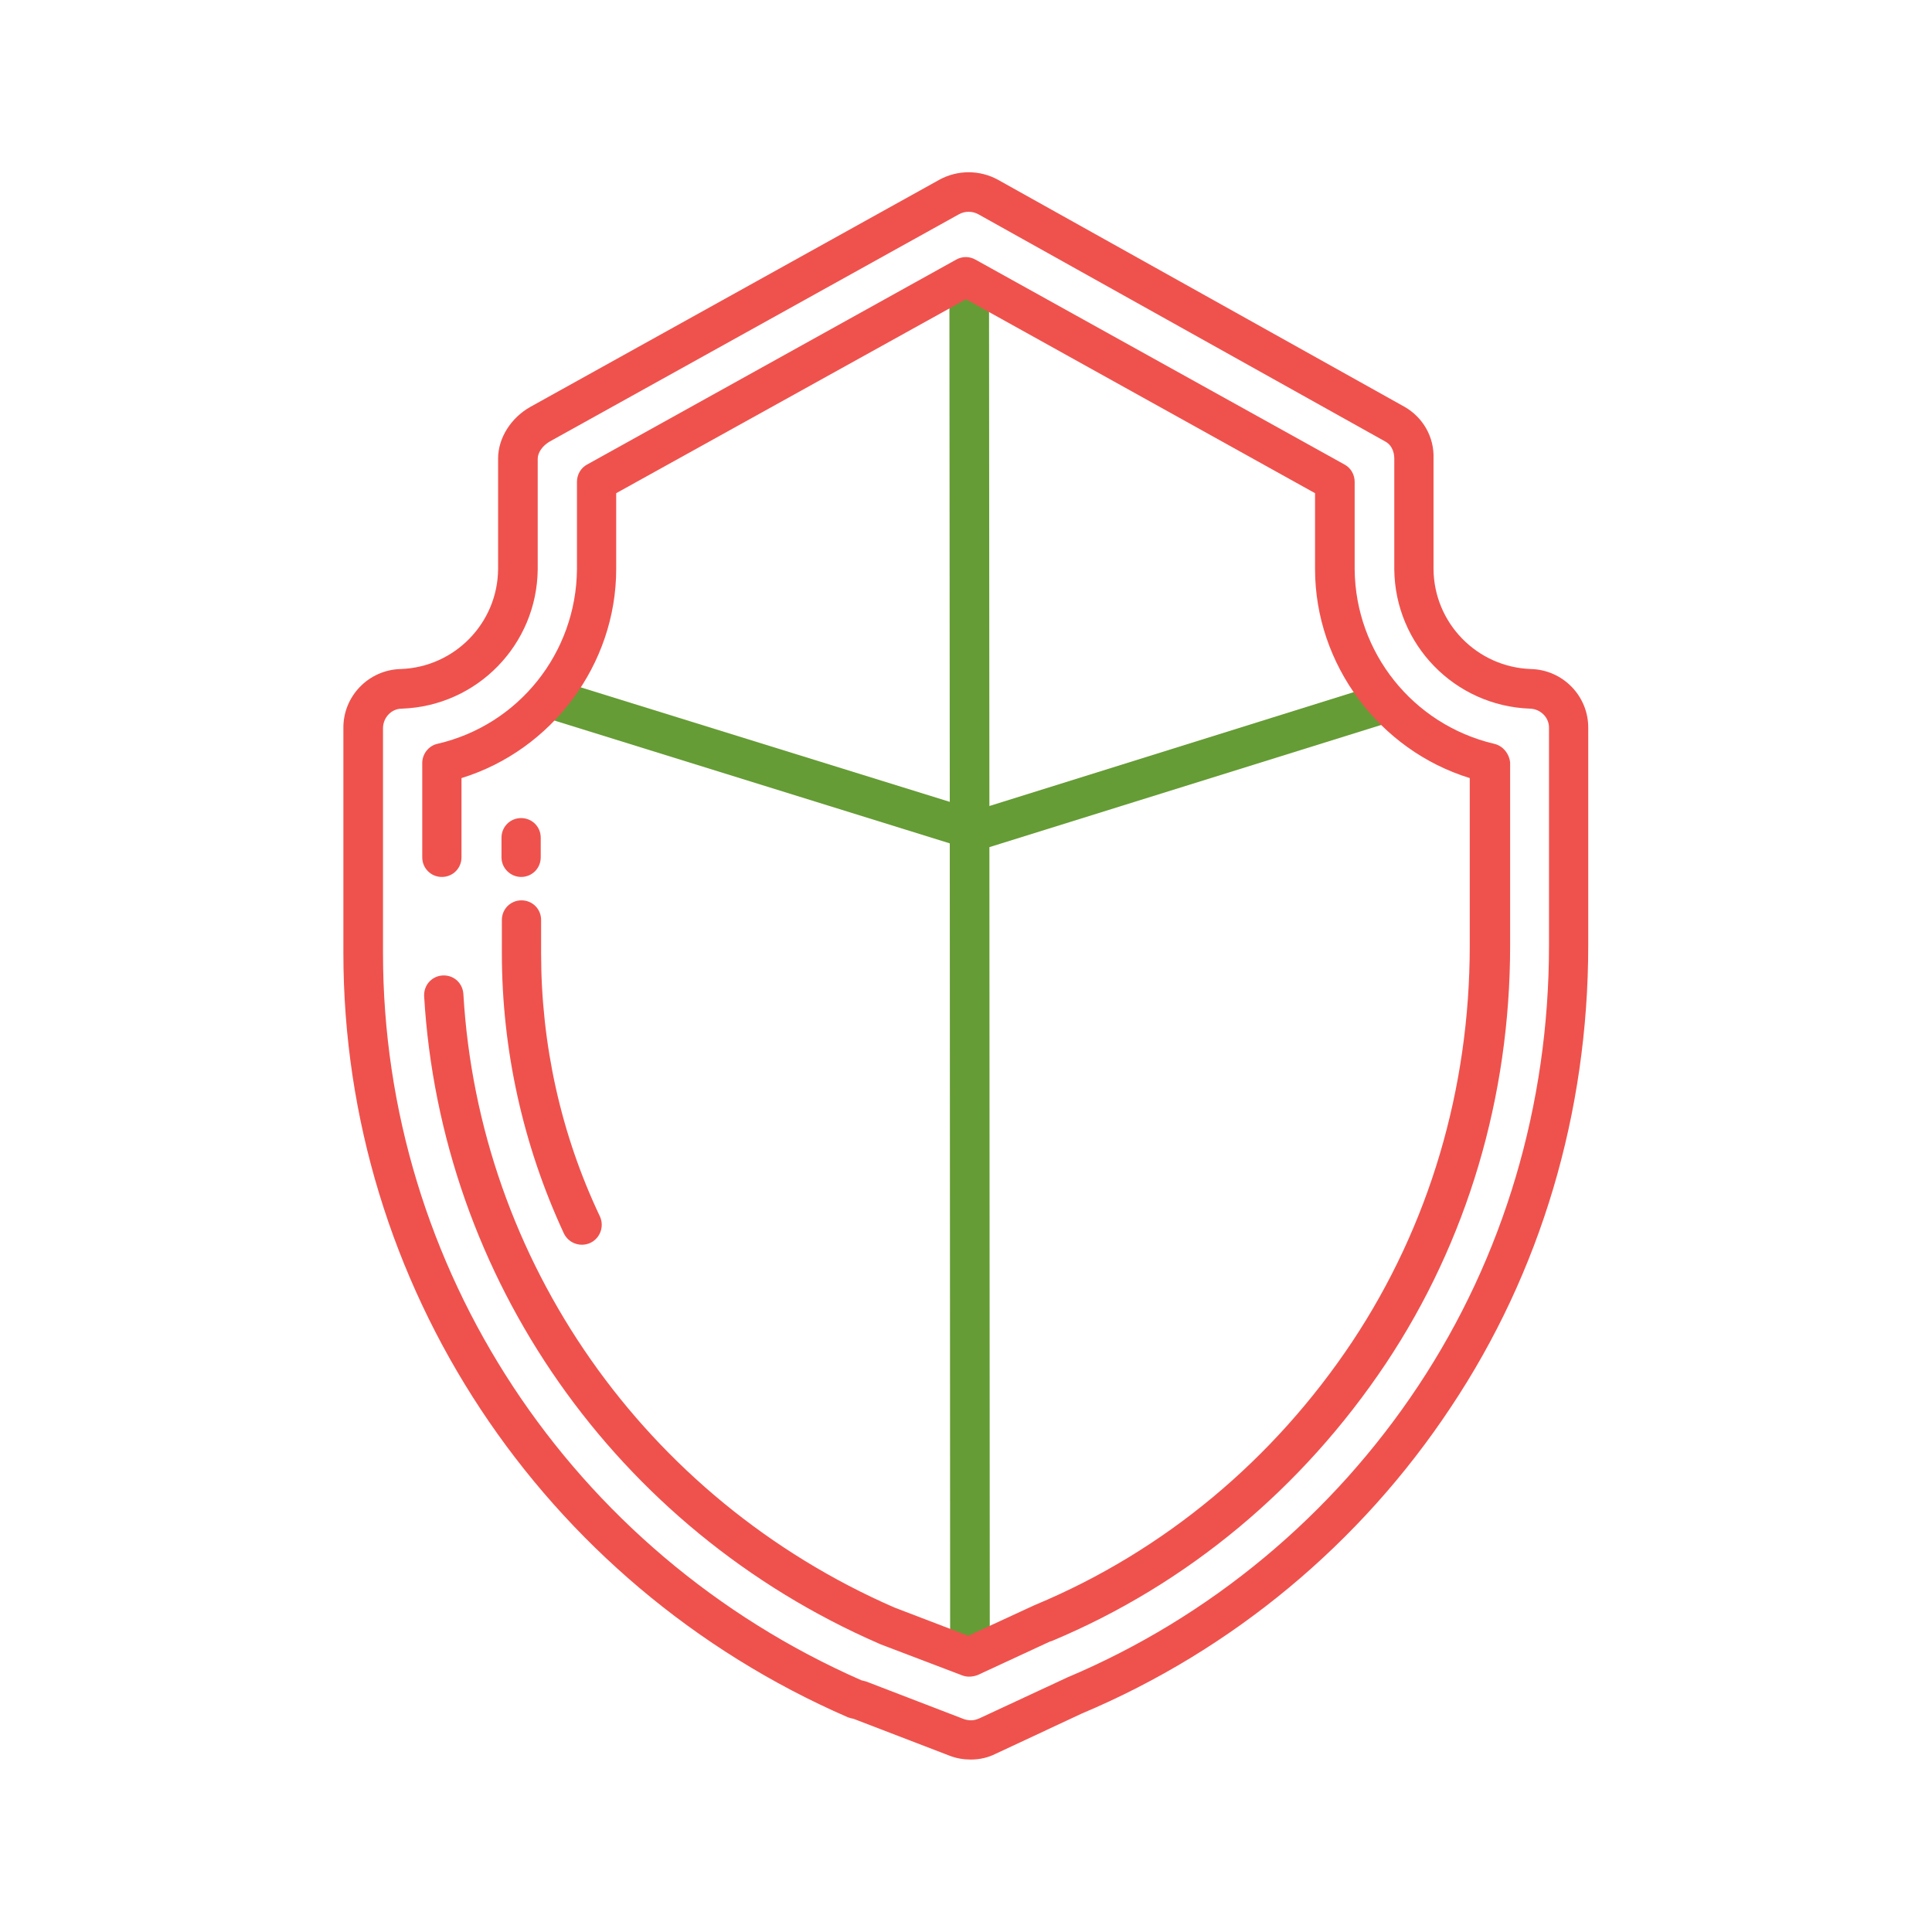 <svg version="1.1" id="Layer_1" xmlns="http://www.w3.org/2000/svg" x="0" y="0" viewBox="0 0 512 512" style="enable-background:new 0 0 512 512" xml:space="preserve"><style>.st1{fill:#ef524d}</style><path d="m262.2 213.6-.1-140.3h-10.5l.1 139.2-104.1-32.3-3.1 10 107.2 33.3.1 215.7h10.5l-.1-214.7 107.1-33.4-3.1-10-104 32.5z" style="fill:#659C35"/><path class="st1" d="M372.2 107.8 264.4 47.6c-4.8-2.6-10.6-2.6-15.4 0l-108.4 60.2c-5.2 2.9-8.6 8.3-8.6 13.7v29.3c-.1 14.3-11.5 26-25.8 26.5-8.5.2-15.3 7.2-15.2 15.7v59.6c0 87.7 52.5 167.2 133.7 202.5.5.2 1 .3 1.5.4l25.5 9.8c1.8.7 3.7 1 5.6 1 2.3 0 4.5-.5 6.5-1.5l22.9-10.7c39.9-16.8 73.9-45.1 97.8-81.2 23.8-35.7 36.4-78 36.4-122.4V193c.1-8.5-6.7-15.5-15.2-15.7-14.3-.5-25.7-12.2-25.8-26.5v-29.3c.2-5.7-2.8-10.9-7.7-13.7zm33.3 80c2.8.1 5.1 2.4 5 5.2v57.6c0 42.2-12 82.5-34.6 116.6-22.8 34.4-55.2 61.4-93.2 77.4-.1 0-.1.1-.2.1l-23 10.7c-.7.3-1.4.5-2.1.5-.6 0-1.3-.1-1.9-.3l-26-10-1.2-.3c-77-33.8-126.8-109.3-126.8-192.7V193c0-2.8 2.2-5.2 5-5.2 20-.7 35.8-17 36-36.9v-29.3c0-1.7 1.3-3.5 3.2-4.6l108.4-60.2c1.6-.9 3.6-.9 5.2 0L367.1 117c2.2 1.2 2.4 3.6 2.4 4.6v29.3c.2 19.9 16 36.2 36 36.9z"/><path class="st1" d="M143.4 252.6v-8.8c0-2.9-2.3-5.2-5.2-5.2s-5.2 2.3-5.2 5.2v8.8c0 25.6 5.6 50.9 16.4 74.2 1.2 2.6 4.3 3.8 7 2.6 2.6-1.2 3.8-4.3 2.6-7-10.4-21.9-15.6-45.7-15.6-69.8zM138.1 232.4c2.9 0 5.2-2.3 5.2-5.2V222c0-2.9-2.3-5.2-5.2-5.2s-5.2 2.3-5.2 5.2v5.2c0 2.9 2.4 5.2 5.2 5.2z"/><path class="st1" d="M395.9 197.1c-21.5-5.1-36.7-24.2-36.9-46.2v-23.2c0-1.9-1-3.7-2.7-4.6l-97.8-54.3c-1.6-.9-3.5-.9-5.1 0l-97.8 54.3c-1.7.9-2.7 2.7-2.7 4.6v23.2c-.2 22.1-15.4 41.2-36.9 46.2-2.4.5-4.1 2.7-4.1 5.1v25c0 2.9 2.3 5.2 5.2 5.2 2.9 0 5.2-2.3 5.2-5.2v-21c24-7.4 41-30.1 41-55.4v-20.1L256 79.3l92.5 51.4v20.1c0 25.3 17 48 41 55.4v44.4c0 38.1-10.8 74.3-31.1 104.9-20.9 31.4-49.9 55.5-83.8 69.7-.2.1-.5.2-.7.3l-17.3 8L237 426c-66.2-28.9-110.1-91.9-114.2-162.6-.2-2.8-2.4-4.9-5.2-4.9-2.9 0-5.2 2.3-5.2 5.2v.3c4.4 74.6 50.7 141.2 120.6 171.6.1 0 .2.1.2.1L255 444c1.3.5 2.8.4 4.1-.1l19.2-8.9c.1 0 .3-.1.4-.1 35.9-15 66.5-40.5 88.6-73.6 21.5-32.3 32.9-70.6 32.9-110.7v-48.5c-.2-2.3-1.9-4.5-4.3-5z"/></svg>
